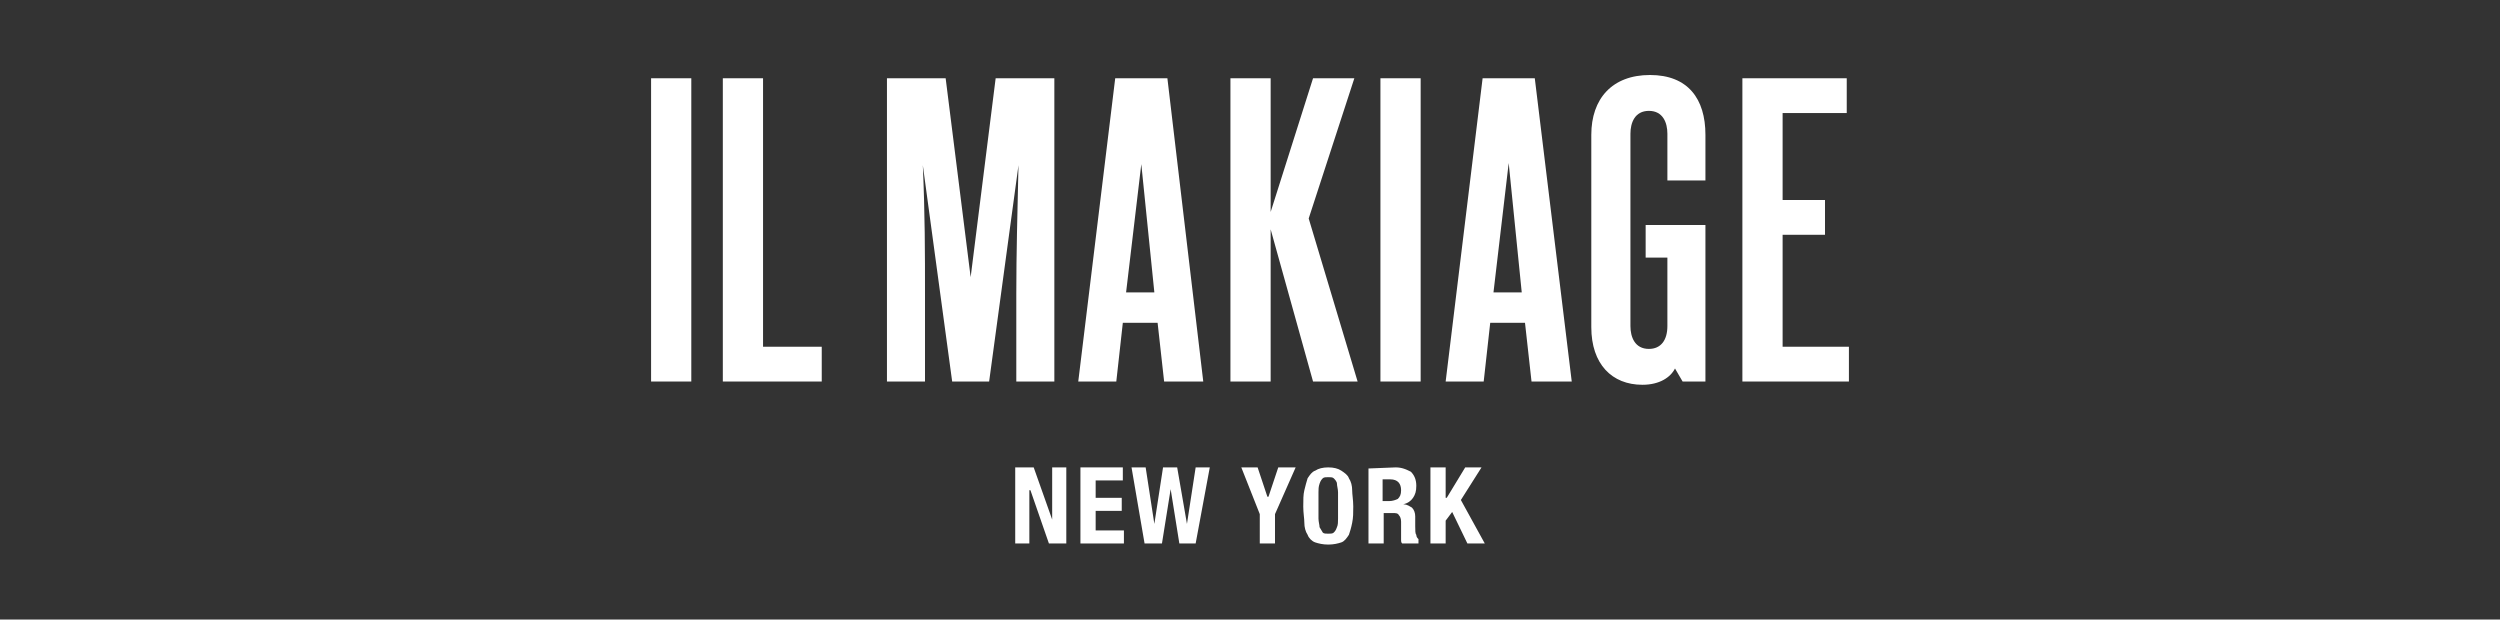<?xml version="1.0" encoding="utf-8"?>
<!-- Generator: Adobe Illustrator 27.5.0, SVG Export Plug-In . SVG Version: 6.00 Build 0)  -->
<svg version="1.1" id="Il_Makiage" xmlns="http://www.w3.org/2000/svg" xmlns:xlink="http://www.w3.org/1999/xlink" x="0px" y="0px"
	 viewBox="0 0 230 57" style="enable-background:new 0 0 230 57;" xml:space="preserve">
<rect x="0" y="0" width="230" height="57" fill="#333333" stroke="none"/>
<style type="text/css">
	.st0{fill:#FFFFFF;}
</style>
<polygon class="st0" points="96.8,47.8 96.8,47.8 96.8,43 98.1,43 98.1,50 96.5,50 94.8,45.1 94.7,45.1 94.7,50 93.4,50 93.4,43 
	95.1,43 "/>
<polygon class="st0" points="103.3,44.2 100.8,44.2 100.8,45.8 103.2,45.8 103.2,47 100.8,47 100.8,48.8 103.4,48.8 103.4,50 
	99.4,50 99.4,43 103.3,43 "/>
<polygon class="st0" points="105.4,43 106.2,48.2 106.2,48.2 107,43 108.3,43 109.2,48.2 109.2,48.2 110,43 111.3,43 110,50 
	108.5,50 107.7,45 107.7,45 106.9,50 105.3,50 104.1,43 "/>
<polygon class="st0" points="116.6,45.7 116.7,45.7 117.6,43 119.2,43 117.3,47.3 117.3,50 115.9,50 115.9,47.3 114.2,43 115.7,43 
	"/>
<path class="st0" d="M120,45.1c0.1-0.4,0.2-0.8,0.3-1.1c0.2-0.3,0.4-0.6,0.7-0.7c0.3-0.2,0.7-0.3,1.2-0.3s0.9,0.1,1.2,0.3
	s0.6,0.4,0.7,0.7c0.2,0.3,0.3,0.7,0.3,1.1s0.1,0.9,0.1,1.5s0,1-0.1,1.5s-0.2,0.8-0.3,1.1c-0.2,0.3-0.4,0.6-0.7,0.7s-0.7,0.2-1.2,0.2
	s-0.9-0.1-1.2-0.2s-0.6-0.4-0.7-0.7c-0.2-0.3-0.3-0.7-0.3-1.1s-0.1-0.9-0.1-1.5S119.9,45.5,120,45.1 M121.3,47.7
	c0,0.3,0.1,0.6,0.1,0.8c0.1,0.2,0.2,0.3,0.3,0.5c0.1,0.1,0.3,0.1,0.5,0.1s0.4,0,0.5-0.1s0.2-0.2,0.3-0.5c0.1-0.2,0.1-0.5,0.1-0.8
	c0-0.3,0-0.7,0-1.2s0-0.9,0-1.2c0-0.3-0.1-0.6-0.1-0.8s-0.2-0.4-0.3-0.5c-0.1-0.1-0.3-0.1-0.5-0.1s-0.4,0-0.5,0.1s-0.2,0.2-0.3,0.5
	s-0.1,0.5-0.1,0.8c0,0.3,0,0.7,0,1.2S121.3,47.4,121.3,47.7"/>
<path class="st0" d="M128.4,43c0.6,0,1,0.2,1.4,0.4c0.3,0.3,0.5,0.7,0.5,1.3c0,0.5-0.1,0.8-0.3,1.1s-0.5,0.5-0.9,0.6v0
	c0.4,0,0.6,0.2,0.8,0.3c0.2,0.2,0.3,0.5,0.3,0.8c0,0.1,0,0.3,0,0.4c0,0.2,0,0.3,0,0.5c0,0.4,0,0.7,0.1,0.8c0,0.2,0.1,0.3,0.2,0.4V50
	H129c-0.1-0.1-0.1-0.2-0.1-0.3s0-0.3,0-0.4l0-1.3c0-0.3-0.1-0.5-0.2-0.6c-0.1-0.2-0.3-0.2-0.6-0.2h-0.8V50h-1.4v-6.9L128.4,43
	L128.4,43z M127.8,46.1c0.3,0,0.6-0.1,0.8-0.2c0.2-0.2,0.3-0.4,0.3-0.8c0-0.6-0.3-1-1-1h-0.7v2C127.2,46.1,127.8,46.1,127.8,46.1z"
	/>
<polygon class="st0" points="133,45.8 133.1,45.8 134.8,43 136.3,43 134.4,46 136.6,50 135,50 133.6,47.1 133,47.9 133,50 131.6,50 
	131.6,43 133,43 "/>
<rect x="59.9" y="7.2" class="st0" width="3.7" height="27.9"/>
<polygon class="st0" points="66.5,35.1 66.5,7.2 70.2,7.2 70.2,31.9 75.6,31.9 75.6,35.1 "/>
<path class="st0" d="M85.1,35.1h-3.5V7.2H87l2.3,18.3l2.3-18.3h5.4v27.9h-3.5V27c0-3.7,0.1-7.2,0.2-11.8L91,35.1h-3.4l-2.7-19.9
	c0.2,4.6,0.2,8.1,0.2,11.8L85.1,35.1L85.1,35.1z"/>
<path class="st0" d="M107.1,35.1l-0.6-5.4h-3.2l-0.6,5.4h-3.5l3.4-27.9h4.8l3.3,27.9H107.1z M103.6,26.9h2.6L105,15.1L103.6,26.9
	L103.6,26.9z"/>
<polygon class="st0" points="113.2,7.2 116.9,7.2 116.9,19.5 120.8,7.2 124.6,7.2 120.4,20.1 124.9,35.1 120.8,35.1 116.9,21.1 
	116.9,35.1 113.2,35.1 "/>
<rect x="127" y="7.2" class="st0" width="3.7" height="27.9"/>
<path class="st0" d="M140.9,35.1l-0.6-5.4h-3.2l-0.6,5.4H133l3.4-27.9h4.8l3.4,27.9H140.9z M137.4,26.9h2.6l-1.2-11.9L137.4,26.9
	L137.4,26.9z"/>
<path class="st0" d="M151.1,35.4c-2.8,0-4.7-1.9-4.7-5.3V12.4c0-3.3,1.9-5.5,5.4-5.5s5.1,2.2,5.1,5.5v4.2h-3.5v-4.3
	c0-1-0.4-2.1-1.7-2.1s-1.7,1.1-1.7,2.1V30c0,1,0.4,2.1,1.7,2.1c1.1,0,1.7-0.8,1.7-2.1v-6.3h-2v-3h5.5v14.4h-2.1l-0.7-1.2
	C153.7,34.7,152.7,35.4,151.1,35.4"/>
<polygon class="st0" points="160.3,7.2 169.9,7.2 169.9,10.4 164,10.4 164,18.4 167.9,18.4 167.9,21.6 164,21.6 164,31.9 
	170.1,31.9 170.1,35.1 160.3,35.1 "/>
</svg>

